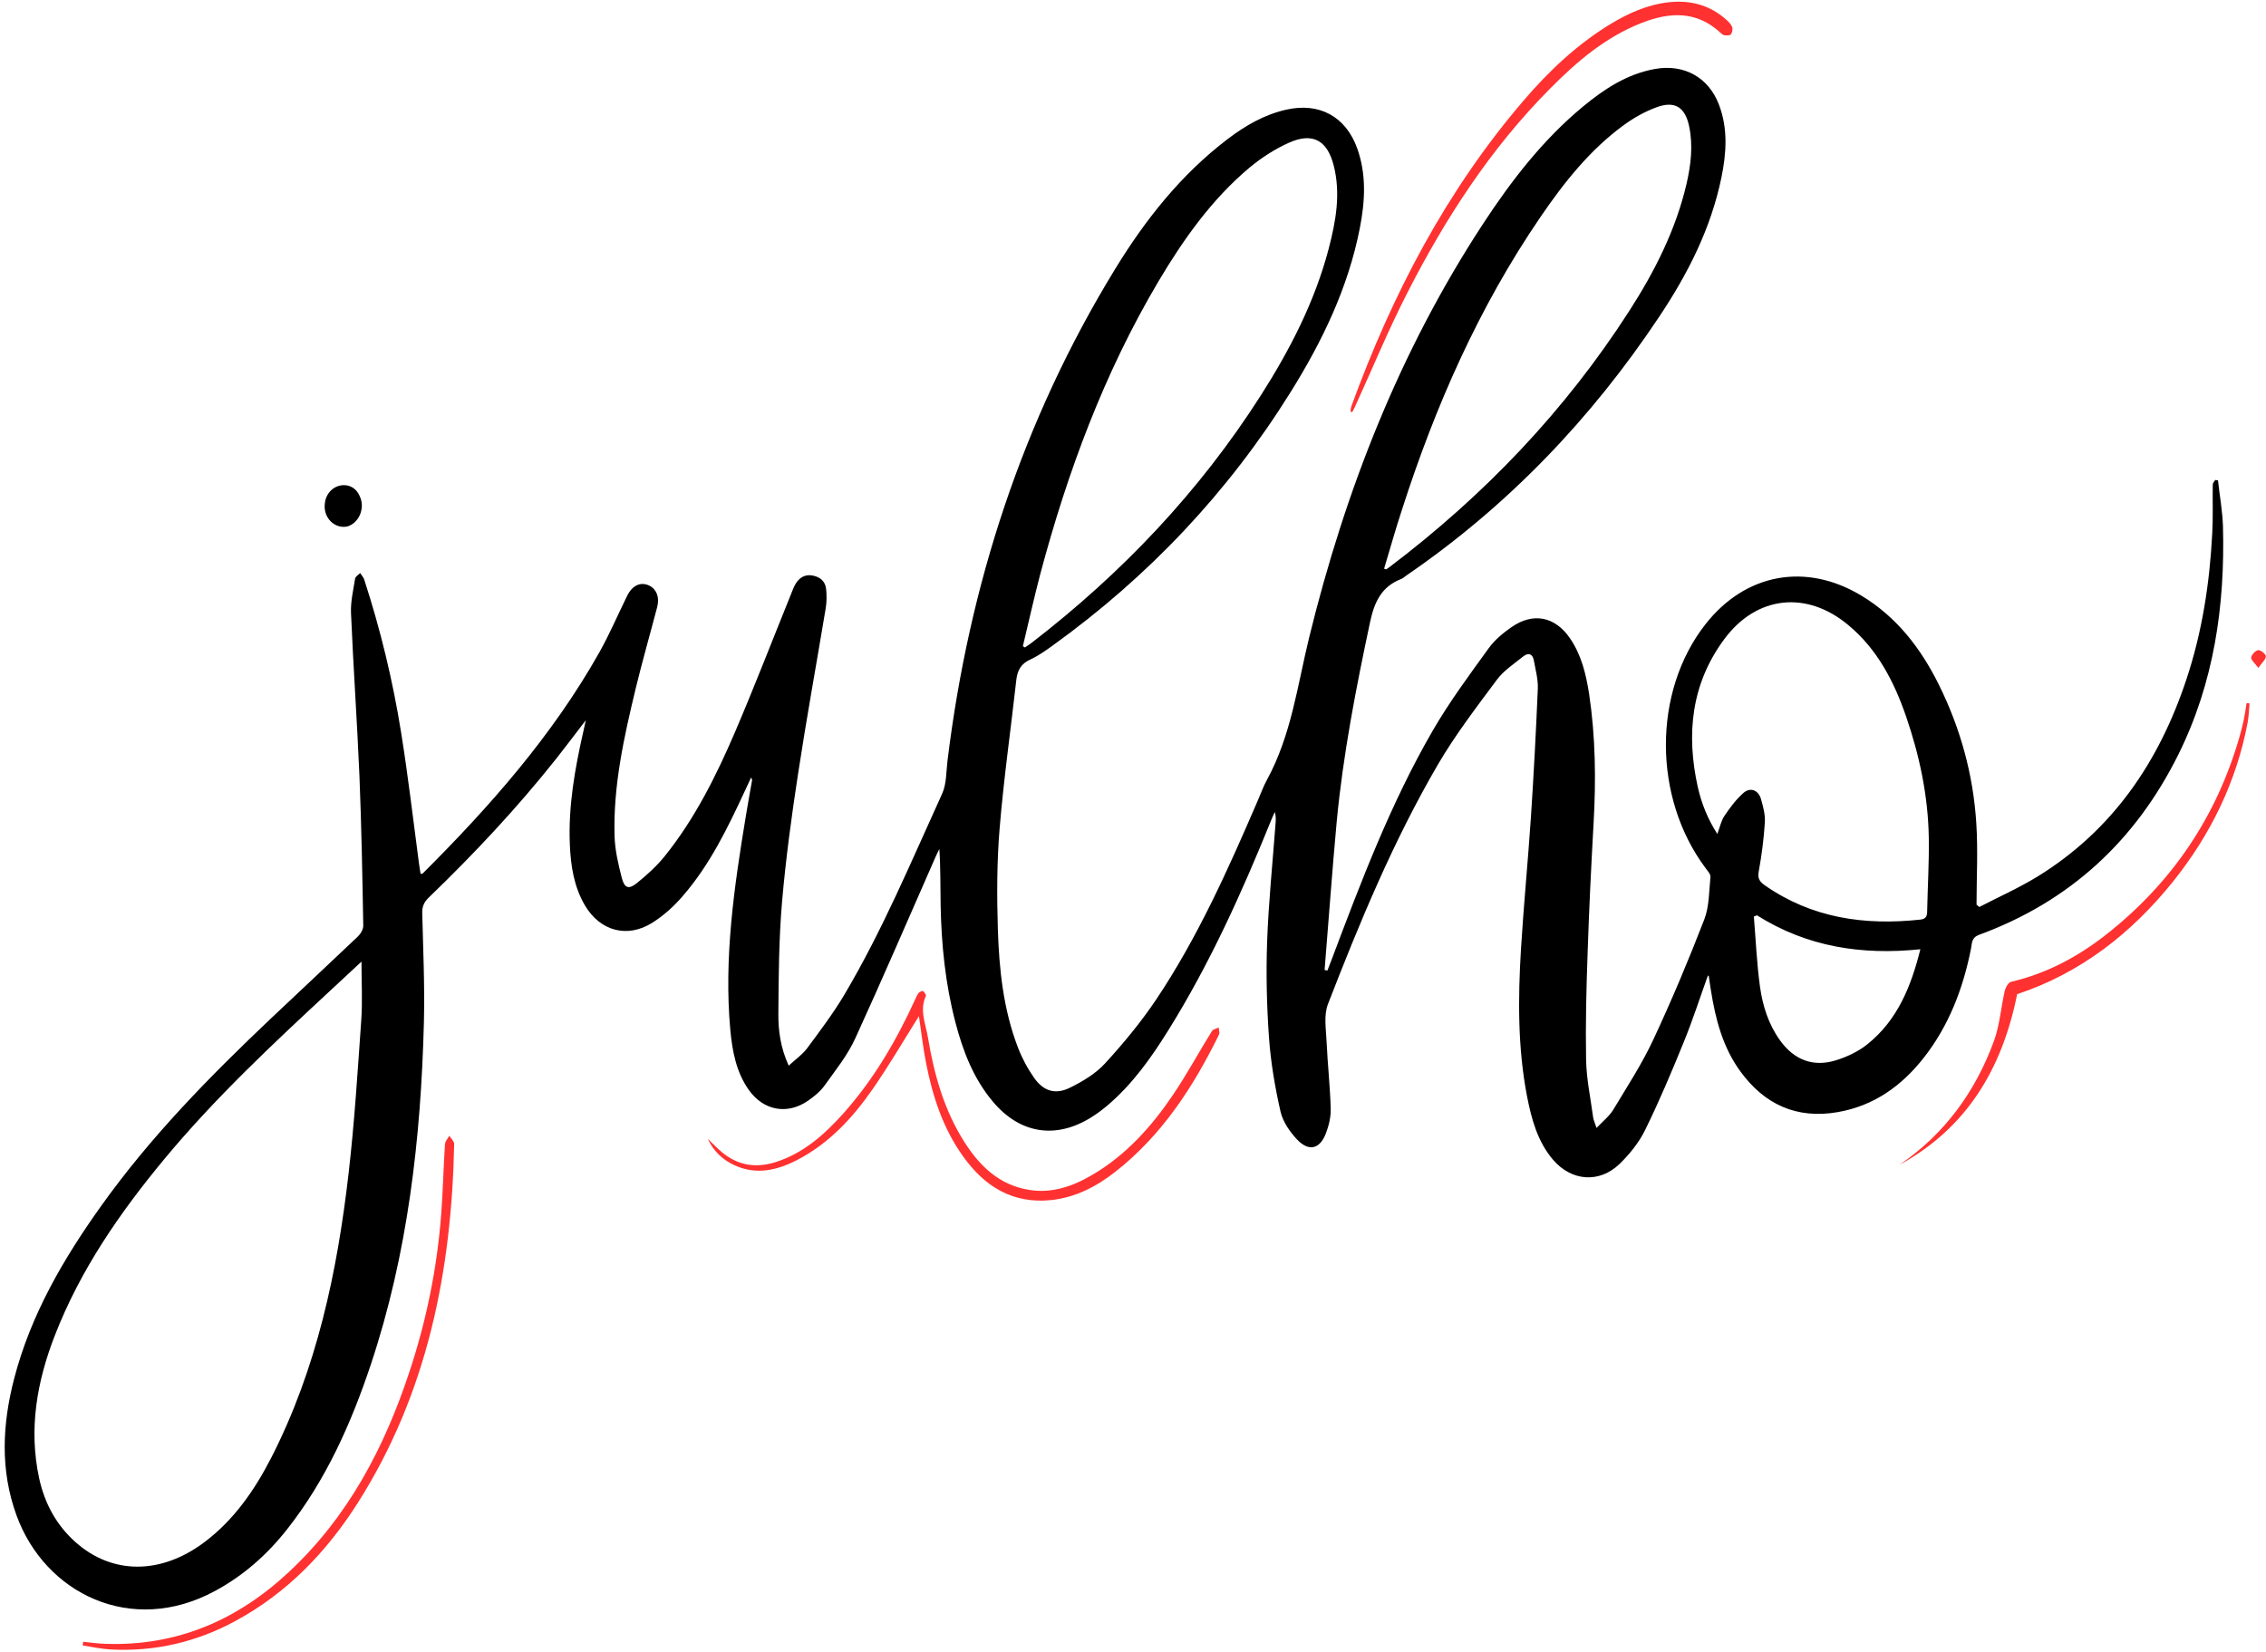 <?xml version="1.0" encoding="UTF-8" standalone="no"?><svg xmlns="http://www.w3.org/2000/svg" xmlns:xlink="http://www.w3.org/1999/xlink" fill="#000000" height="1294" preserveAspectRatio="xMidYMid meet" version="1" viewBox="-3.9 -1.2 1774.7 1294.0" width="1774.7" zoomAndPan="magnify"><g id="change1_1"><path d="M277.6,387c-1.7-3.8-4.7-6.6-8.7-7.7c-8.5-2.2-17.4,3.9-18.4,13.9c-1.5,11.7,8.5,20.6,18.4,17.8 c6-2.2,10.4-8.4,10.6-15.8C279.6,392.2,278.8,389.4,277.6,387z M1333.7,763c-6.3,17.5-12,35.3-19.1,52.6 c-9.4,23.1-19.1,46.1-30.1,68.5c-4.8,9.7-12,18.7-19.8,26.3c-15.9,15.5-37.7,13.8-52.2-3c-12.3-14.4-17-32.1-20.5-50.1 c-7.3-38.1-7-76.5-4.7-114.9c2.1-34.5,5.5-69,7.8-103.5c2.2-33.5,4-67.1,5.4-100.7c0.3-7.3-1.8-14.7-3.1-22 c-0.9-5.2-4.3-6.4-8.3-3.2c-7.3,5.9-15.5,11.2-20.9,18.6c-16,21.5-32.5,43.1-46,66.2c-34.8,59.7-61.2,123.4-86.1,187.7 c-3.4,8.8-1.4,19.9-1,29.9c0.8,17.3,2.7,34.5,3.2,51.7c0.2,6.5-1.4,13.4-3.8,19.6c-4.8,12.4-13.4,14.4-22.6,4.7 c-5.7-6.1-11.1-13.9-12.9-21.8c-4.3-18.9-7.6-38.2-9-57.5c-1.8-25.1-2.4-50.5-1.5-75.6c1.1-30.9,4.3-61.8,6.6-92.6 c0.2-2.9,0.4-5.7-0.6-9c-1,2.2-2,4.3-2.9,6.6c-22.9,56.6-48,112.2-80.3,164.1c-13.5,21.7-28.2,42.5-47.9,59.2 c-4,3.4-8.3,6.6-12.8,9.4c-27.7,17.2-55.7,12.7-76.7-12.2c-15.4-18.2-23.7-39.9-29.6-62.6c-7.8-29.9-10.9-60.4-11.5-91.2 c-0.3-14.6,0-29.3-1-44.3c-0.9,1.8-1.8,3.5-2.6,5.3c-21,47.7-41.5,95.5-63.2,142.9c-6,13.2-15.4,24.9-23.9,36.8 c-3.4,4.8-8.3,8.8-13.2,12.2c-16.2,11.2-34.8,7.7-46.2-8.3c-10-14-13-30.3-14.6-46.9c-5.2-56.7,3-112.5,12.2-168.2 c1.5-9.2,3.2-18.4,4.8-27.6c0.1-0.4-0.2-0.8-0.7-2.3c-1.8,4-3.3,7.1-4.8,10.3c-13.6,29.3-27.6,58.3-49,82.9 c-6.8,7.9-14.9,15.2-23.7,20.7c-19.6,12.3-40.8,6.4-52.6-13.5c-8.7-14.7-11.2-31.1-11.9-47.7c-1.3-30,3.9-59.3,10.5-88.4 c0.5-2.3,1-4.6,2-9.1c-8.5,11.1-15.6,20.5-22.9,29.8c-30.7,38.7-64.4,74.7-99.9,108.9c-3.8,3.6-5.5,7.2-5.3,12.5 c0.7,28.3,2,56.7,1.3,85.1c-2.3,91.3-12.6,181.6-41.7,268.8c-15.4,46-35,90-65.3,128.5c-15.6,19.9-34.2,36.4-56.6,48.5 c-65.6,35.5-133.2,2-155.5-59.3c-12.9-35.5-11.1-71.3-1.8-107.1c13-50.1,38.6-93.9,68.4-135.6c38.5-53.9,84.6-100.9,132.5-146.3 c22.7-21.5,45.6-42.8,68.3-64.4c2.2-2.1,4.2-5.6,4.2-8.4c-0.7-39.2-1.4-78.3-3-117.5c-1.8-42.5-4.8-84.9-6.6-127.4 c-0.4-9,1.8-18.1,3.2-27c0.3-1.7,2.6-3,4-4.4c1,1.7,2.5,3.2,3.1,5c12.8,39.3,22.5,79.5,29,120.3c5.4,33.6,9.3,67.4,13.8,101.2 c0.4,3.1,0.9,6.1,1.4,9.2c0.8-0.2,1.4-0.1,1.7-0.4c52.6-52.5,101.5-107.9,138.2-173c8.1-14.4,14.6-29.7,21.9-44.5 c4.1-8.3,10.7-11.2,17.4-7.9c5.6,2.8,8.1,9.1,6.1,16.7c-5.6,21.4-11.7,42.6-16.9,64.1c-9.1,37.8-17.6,75.9-16.5,115.1 c0.3,11.1,2.9,22.3,5.7,33.1c2.1,8.1,5.5,9.1,11.9,3.9c7.8-6.3,15.4-13.2,21.7-21c23.7-29.5,40.4-63.1,55.2-97.6 c15.2-35.5,29.1-71.6,43.6-107.4c1.2-2.9,2.2-5.9,3.8-8.5c3-4.9,7.5-7.5,13.4-6.3c5.8,1.1,9.8,4.6,10.4,10.5 c0.5,4.9,0.5,10.1-0.3,15c-7.2,43.4-15.1,86.6-21.7,130c-5.1,33.2-9.6,66.5-12.5,99.9c-2.5,29.1-2.7,58.5-2.9,87.8 c-0.1,13.3,1.7,26.7,8.1,40.7c5.3-4.9,10.8-8.7,14.5-13.7c10-13.5,20.2-27,28.8-41.4c30-50.5,52.6-104.7,76.9-158 c3.5-7.7,3.1-17.3,4.2-26.1c16.9-137.3,58.7-266.3,131.1-384.6c23.7-38.8,51.7-74.2,88.2-102c13.9-10.6,28.8-19.2,46-23.1 c25.8-5.8,46.5,5.3,55.5,30.2c7.4,20.6,6.2,41.6,2.1,62.6c-9.1,46.6-29.4,88.7-54.3,128.6c-48.9,78.5-111.4,144.5-186.4,198.5 c-5.4,3.9-11,7.9-17.1,10.7c-7.2,3.2-10.3,8.2-11.2,15.8c-4.3,38.8-9.9,77.6-13.1,116.5c-2.2,26.3-2.2,52.9-1.4,79.2 c1,31.4,4.3,62.8,15.7,92.5c3.2,8.4,7.6,16.6,12.8,24c7.3,10.3,16.6,13.2,27.9,7.6c10-4.9,20.2-11,27.6-19.1 c14.4-15.7,28.1-32.3,40-50c32.6-48.7,56.4-102.1,79.5-155.7c2.4-5.5,4.4-11.2,7.3-16.5c19-34.8,23.8-73.7,33-111.4 c28.2-115,70.8-224.1,135.9-323.6c22.3-34.1,47.1-66.3,78.8-92.5c16.6-13.7,34.4-25.4,56.3-29.3c22.6-4,41.9,6.6,50,28.1 c7.1,18.7,5.8,37.8,1.9,56.9c-8.2,40-26.4,75.7-48.8,109.2c-53.2,79.9-118.5,148.2-197.9,202.6c-1.4,1-2.7,2.2-4.2,2.8 c-15.5,6-21,18.3-24.3,33.8c-11,51.7-21.1,103.5-26.1,156.1c-3.6,38.7-6.3,77.5-9.5,116.3c0.7,0.2,1.4,0.4,2.2,0.5 c1-2.7,2.1-5.3,3.1-8c23.2-61.6,46.5-123.2,79.6-180.3c13-22.4,28.5-43.3,43.7-64.3c4.7-6.5,11.3-11.9,17.9-16.5 c16.9-11.7,34-8.2,45.6,8.7c9.1,13.2,12.7,28.4,15.1,43.9c5,33.4,5.4,67,3.5,100.6c-1.9,34.1-3.6,68.1-4.7,102.2 c-1,27.9-1.7,55.8-1.2,83.6c0.3,15,3.5,30,5.5,44.9c0.3,2.3,1.4,4.5,2.7,8.5c5-5.3,10-9.2,13.1-14.3c10.9-18.1,22.5-35.9,31.4-55 c14.4-30.8,27.6-62.3,39.9-94.1c3.9-10.2,3.7-22.1,4.8-33.3c0.2-2.1-2.2-4.6-3.7-6.7c-41.5-55.3-41.6-138.4-0.2-191.2 c31.3-39.9,78.7-48.6,122.1-22.4c27.7,16.7,46.6,41.3,60.7,69.8c16.9,34.1,26.9,70.4,29.3,108.3c1.4,21.2,0.2,42.7,0.2,64 c0.7,0.6,1.5,1.2,2.2,1.8c15.2-7.9,31-14.9,45.5-23.8c58.8-36.2,95.2-89.8,116.6-154.3c12.4-37.2,18.3-75.6,20.3-114.6 c0.7-12.7,0.2-25.4,0.4-38.1c0-1.3,1.2-2.5,1.9-3.7c0.7,0.1,1.5,0.2,2.2,0.3c1.3,12,3.5,23.9,3.9,35.9c1.7,62.3-7,122.7-35.1,179.2 c-33.5,67.3-85,114.9-155.9,140.9c-6,2.2-5.5,6.6-6.3,10.7c-6.2,31.3-17.3,60.5-37.1,85.7c-17.3,22-39,37.6-67.3,42.5 c-32.2,5.6-57.5-6-76.4-32.1c-13.8-19-19.4-41-23-63.7c-0.6-3.5-1-7.1-1.6-10.7C1334.5,763.3,1334.1,763.1,1333.7,763z M279.2,752.1 c-8.3,7.7-16.2,15-24.1,22.4c-45.5,42.2-90.8,84.6-130.5,132.5c-34.8,42-65.6,86.6-85.5,137.8C25,1081,18.4,1118.2,26.8,1157 c4.3,19.5,13.4,36.5,28.5,49.9c28.8,25.6,67,25.5,101-0.1c23.2-17.5,39.2-40.7,52.3-66.2c35.7-69.9,51.6-145.4,60.5-222.5 c4.6-39.8,7.1-79.9,9.9-119.8C280.1,783.3,279.2,768.1,279.2,752.1z M797.2,505c0.5,0.3,1.1,0.6,1.6,1c1.7-1.2,3.5-2.3,5.2-3.6 c70.7-54.5,131.3-118.3,179.4-193.6c22.9-35.9,42.4-73.6,53.3-115.1c5.6-21.5,9.6-43.2,3.9-65.4c-5-19.6-16.5-26-35-17.7 c-11,4.9-21.6,11.8-30.9,19.5c-29.6,24.9-51.7,56.1-71.3,89.1c-42.5,71.7-71.2,149.1-92.6,229.4C805.9,467.3,801.7,486.2,797.2,505z M1341.1,652.1c2-5.4,3-10.3,5.5-14.1c4.4-6.5,9.1-12.9,14.9-18c5.4-4.8,11.8-2.3,13.8,4.8c1.7,5.9,3.4,12.3,3,18.3 c-0.8,12.9-2.5,25.8-4.8,38.5c-1,5.3,0.7,7.8,4.6,10.6c36.9,25.8,78.2,31.7,121.8,27c3.8-0.4,5.4-1.9,5.5-5.9 c0.4-19.4,1.6-38.8,1.3-58.2c-0.5-32.6-7.2-64.3-17.8-95.1c-9.4-27.3-22.5-52.7-45.3-71.6c-32.6-27.2-71.8-23-97,11 c-26,35-30,74.5-20.8,116C1328.7,628.2,1333.5,640.3,1341.1,652.1z M1080.1,444.3c0.6,0.2,1.1,0.4,1.7,0.5c0.8-0.5,1.6-1.1,2.3-1.6 c74.3-56.2,137.8-122.6,188.2-201.1c19.8-30.8,36.3-63.3,44.7-99.4c3.4-14.8,5.2-29.9,2-45c-3.1-15-11.3-20.2-25.7-14.8 c-8.9,3.3-17.5,8.1-25.2,13.7c-26.8,19.5-47.1,45.2-65.6,72.3c-48.3,70.7-82.4,148.2-108.5,229.5 C1089,413.6,1084.7,429,1080.1,444.3z M1372.1,715.8c-0.8,0.3-1.6,0.6-2.4,1c1.5,18.3,2.3,36.8,4.8,55c2.1,15,6.7,29.5,15.7,42 c11.1,15.4,26.1,21.2,44.1,15.5c8.5-2.7,17.2-6.8,24.1-12.3c23.6-18.8,34.4-45.2,41.7-74.6C1454.1,747.2,1411.2,740.5,1372.1,715.8z" fill="#000000"/></g><g id="change2_1"><path d="M715.8,794.8c-12,19.1-23.5,38.8-36.4,57.4c-15.6,22.4-34,42.3-58.8,55.2c-15.8,8.2-32.3,12.1-49.5,4.1 c-9.2-4.3-16.3-11.1-20.7-20.6c3.7,3.5,7.1,7.1,11,10.4c12.4,10.4,26.4,12.7,41.7,8c22.1-6.9,38.7-21.7,53.7-38.5 c23.7-26.6,41.4-57,56.1-89.2c0.8-1.7,1.5-3.6,2.7-5c0.8-0.9,3-1.8,3.5-1.4c1.1,0.9,2.5,3.1,2.1,3.9c-5.2,11.2,0,22,1.7,32.7 c4.8,28.9,12.7,56.9,28.7,81.9c11.9,18.6,27,33.2,49.8,37.1c18.3,3.2,34.7-2.6,50.1-11.6c26.5-15.5,46.5-37.9,63.4-62.9 c10.8-16.1,20.1-33.2,30.3-49.7c0.9-1.5,3.6-2,5.4-2.9c0.1,1.9,0.9,4.2,0.2,5.6c-20.2,41.1-44.8,79-81.4,107.6 c-14.7,11.5-31.1,20-50.1,22c-30.3,3.1-52.3-10.8-69.1-34.5c-15.6-21.8-23.7-46.8-28.8-72.8C719,819.3,717.6,806.8,715.8,794.8z M60.9,1287.8c7.2,1.1,14.4,2.7,21.6,3.1c34.8,1.9,67.5-5.7,98.2-22.4c40.5-22,71.4-54.2,95.8-92.7c54.3-85.7,73.3-181.1,75.3-280.9 c0-2.1-2.5-4.3-3.8-6.4c-1.2,2.2-3.3,4.4-3.4,6.7c-1.2,18.4-1.6,36.9-3,55.3c-3.2,41.7-11.5,82.5-24.6,122.2 c-19.6,59.6-48,114-94.5,157.4c-40.4,37.8-87.8,58.4-143.9,56.4c-5.8-0.2-11.6-1-17.4-1.6C61.1,1286,61,1286.9,60.9,1287.8z M1055.2,321.6c0.9-1.8,1.8-3.5,2.6-5.3c13.5-29.5,25.8-59.5,40.6-88.3c29.8-58.4,65.3-113.1,111.8-159.9 c20.9-21.1,43.4-40.3,71.5-51.3c21.9-8.6,43.1-9.8,61.9,7.7c0.9,0.8,1.9,1.8,3,1.9c1.7,0.2,4.3,0.3,5.1-0.7c1.1-1.4,1.6-4.1,1-5.7 c-0.8-2.1-2.6-4-4.4-5.6c-12.8-11.5-27.9-15.6-44.7-13.9c-17.1,1.8-32.4,8.7-46.8,17.5c-25.9,15.9-47.7,36.5-67.3,59.4 c-60.8,70.9-103.2,152.3-135,239.6c-0.5,1.3-0.5,2.8-0.7,4.2C1054.2,321.3,1054.7,321.4,1055.2,321.6z M1575.9,777.6 c49.4-16.4,89.3-47.4,122-88.1c29.5-36.8,49.7-78.1,58.5-124.6c0.9-5,1.1-10.1,1.5-15.1c-0.8-0.1-1.6-0.1-2.3-0.2 c-0.7,4.4-1.3,8.8-2.2,13.1c-0.9,4.4-2.1,8.8-3.3,13.1c-18,62.8-52.9,114.4-104.1,154.8c-22.2,17.5-46.9,30.8-74.8,37.3 c-2.2,0.5-4.4,4.4-5,7.1c-3,13-3.9,26.7-8.4,39.1c-14.6,39.9-38.6,73-74.1,97.2C1536.5,882.4,1564.2,836,1575.9,777.6z M1770.7,513 c0.1-1.7-4-5.1-5.9-4.9c-2.2,0.2-5.2,3.4-5.6,5.7c-0.3,1.9,2.7,4.3,5.6,8.2C1767.7,517.8,1770.6,515.5,1770.7,513z" fill="#ff3131"/></g></svg>